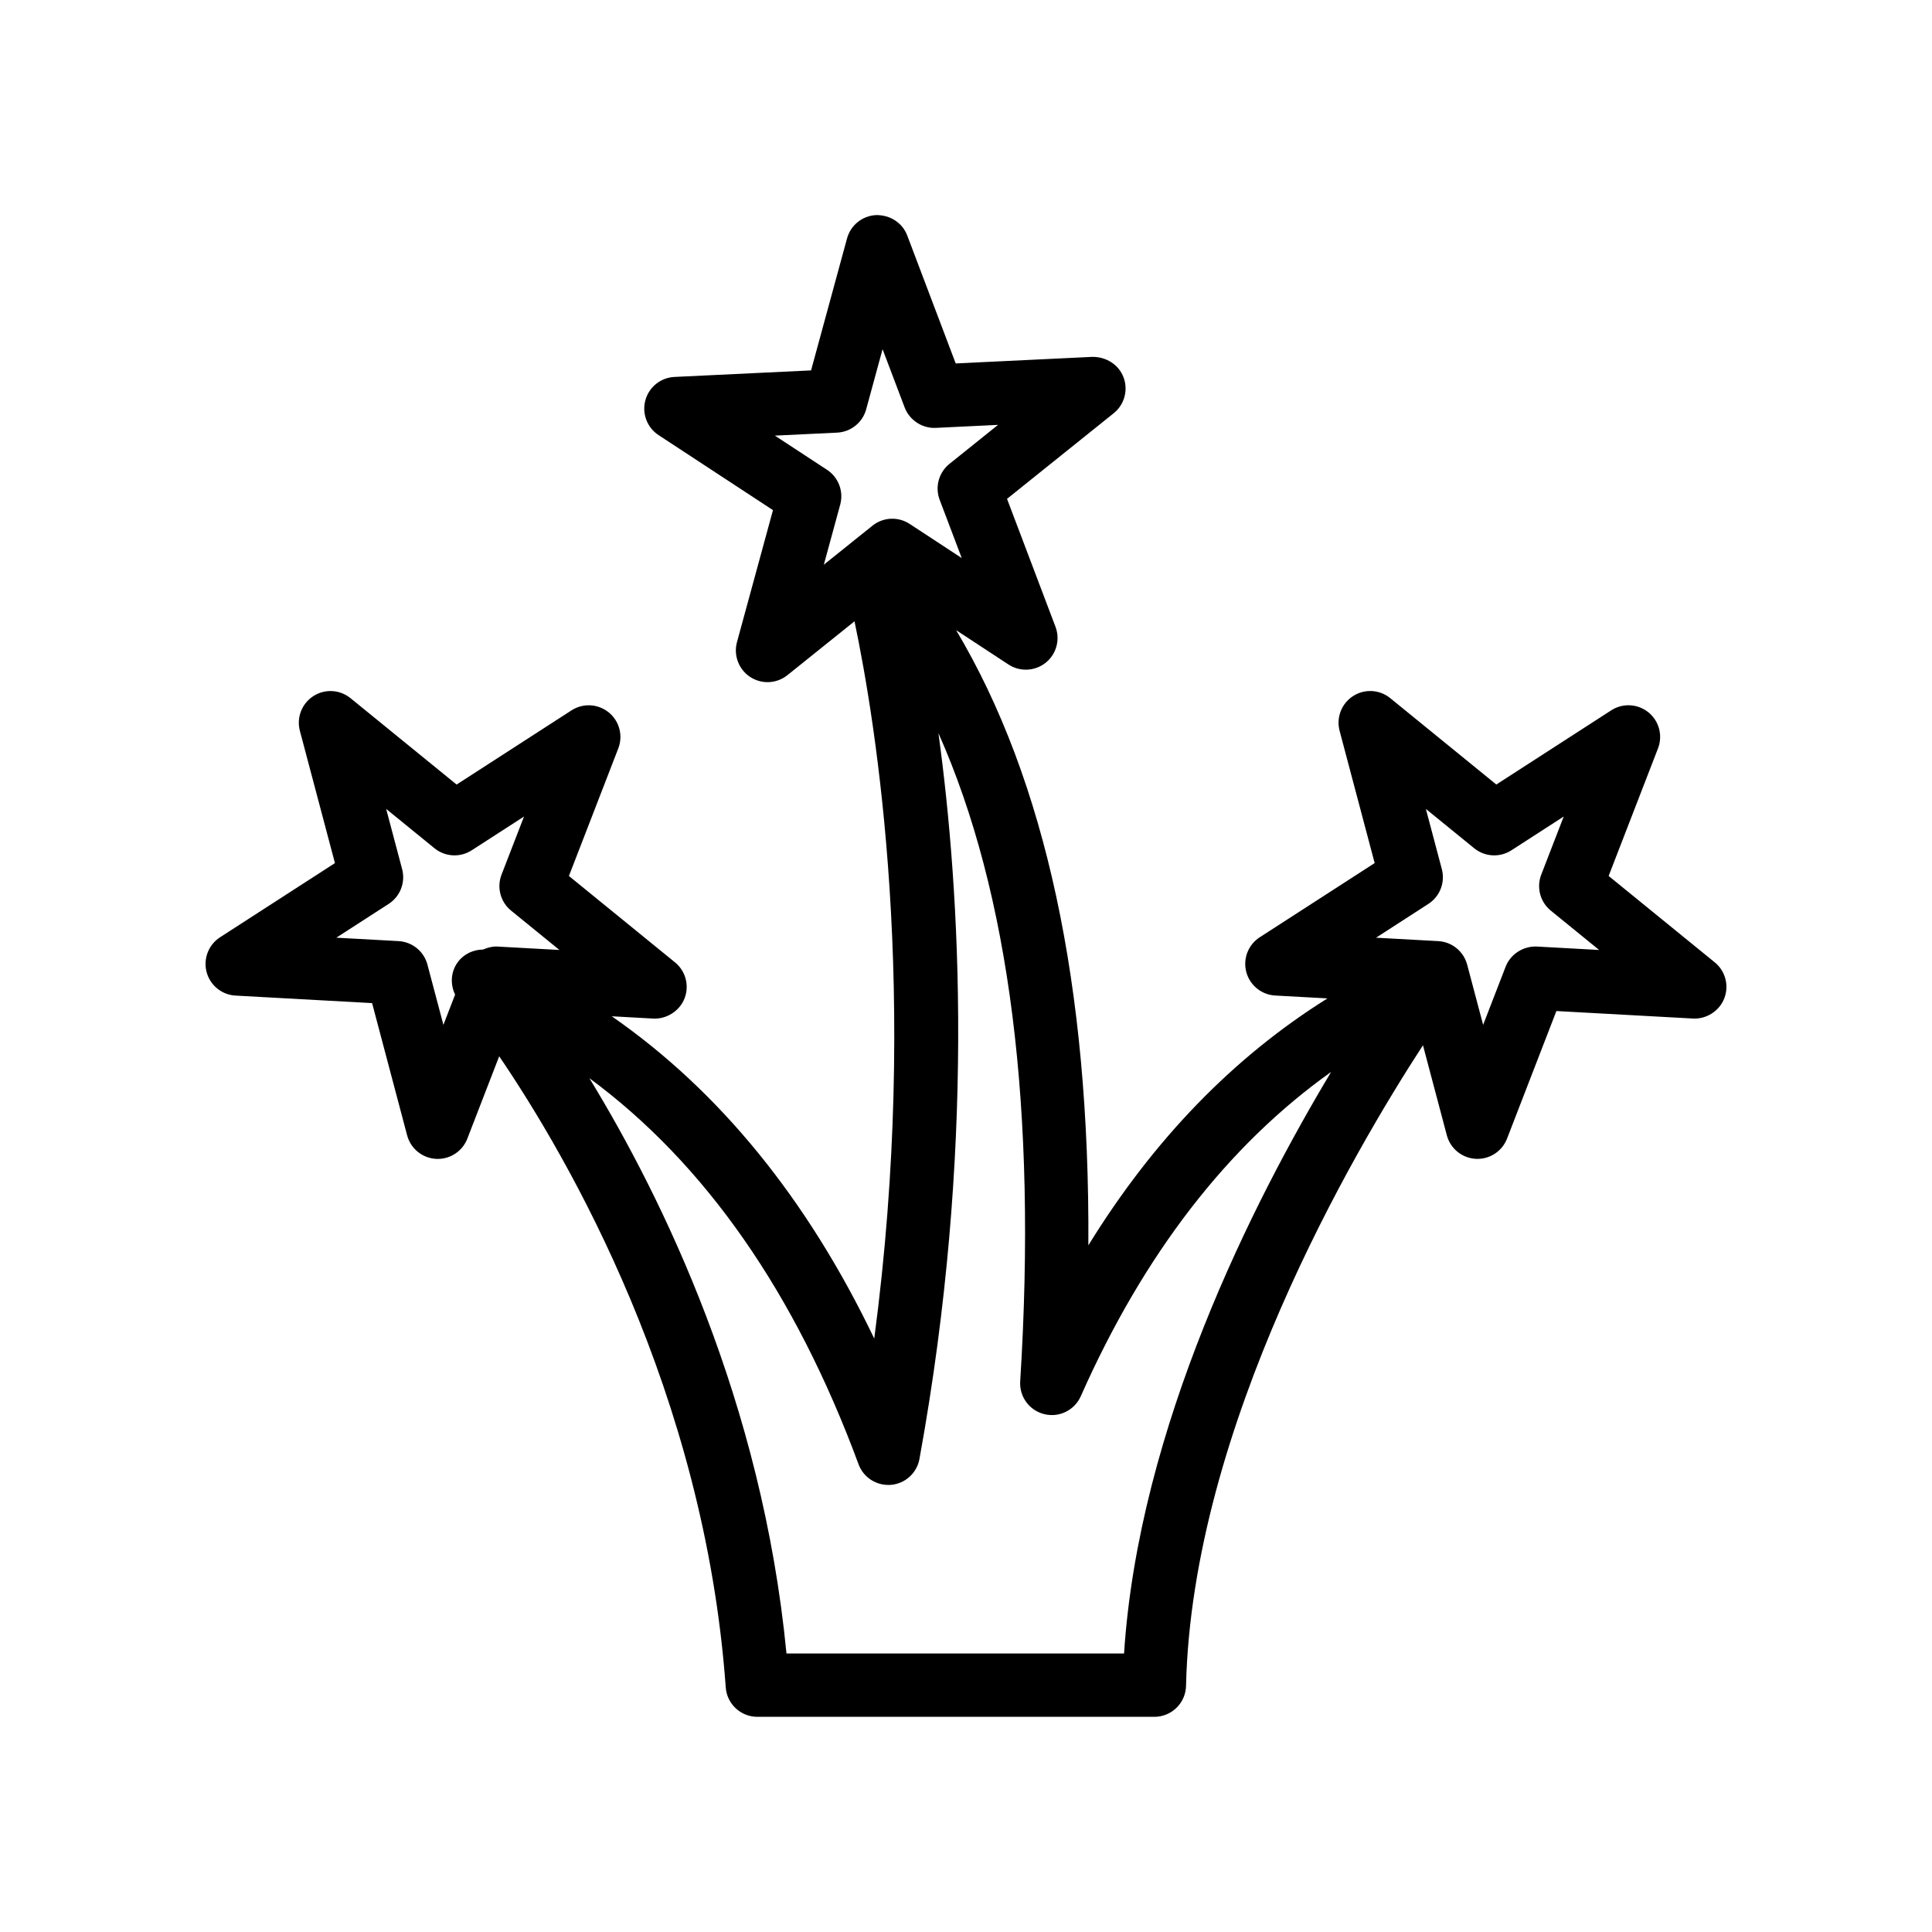<?xml version="1.0" encoding="UTF-8"?>
<!-- Uploaded to: ICON Repo, www.iconrepo.com, Generator: ICON Repo Mixer Tools -->
<svg fill="#000000" width="800px" height="800px" version="1.1" viewBox="144 144 512 512" xmlns="http://www.w3.org/2000/svg">
 <path d="m198.75 401.61c0.934 3.516 4.027 6.031 7.656 6.231l36.203 1.992 9.285 35.047c0.934 3.516 4.023 6.031 7.656 6.231 0.156 0.008 0.312 0.012 0.469 0.012 3.449 0 6.574-2.121 7.828-5.367l8.445-21.832c18.324 26.957 54.406 89.07 60.039 167.26 0.316 4.391 3.973 7.793 8.375 7.793h105.21c4.562 0 8.289-3.644 8.395-8.203 1.574-68.625 44.449-141.59 62.789-169.77l6.328 23.867c0.934 3.519 4.027 6.031 7.66 6.231 0.152 0.008 0.309 0.012 0.465 0.012 3.449 0 6.574-2.121 7.828-5.367l13.078-33.812 36.207 1.988c3.531 0.188 6.977-1.965 8.289-5.356 1.312-3.394 0.293-7.246-2.531-9.539l-28.117-22.891 13.082-33.812c1.312-3.391 0.293-7.246-2.531-9.539-2.82-2.293-6.797-2.516-9.855-0.547l-30.461 19.668-28.117-22.891c-2.82-2.297-6.797-2.523-9.855-0.543-3.055 1.973-4.492 5.688-3.562 9.203l9.293 35.047-30.461 19.664c-3.055 1.977-4.492 5.691-3.562 9.207 0.934 3.516 4.027 6.031 7.656 6.231l13.859 0.762c-24.859 15.535-46.078 37.379-63.367 65.438 0.398-68.699-11.371-123.27-35.035-163.02l13.871 9.098c3.035 1.984 7.012 1.797 9.859-0.477 2.836-2.277 3.883-6.121 2.594-9.523l-12.844-33.902 28.277-22.695c2.836-2.277 3.887-6.121 2.594-9.523-1.285-3.398-4.625-5.434-8.254-5.41l-36.215 1.742-12.844-33.906c-1.285-3.398-4.602-5.469-8.254-5.41-3.637 0.176-6.746 2.668-7.699 6.18l-9.535 34.98-36.211 1.734c-3.633 0.176-6.742 2.668-7.699 6.18-0.957 3.508 0.457 7.238 3.496 9.234l30.32 19.883-9.539 34.977c-0.957 3.508 0.457 7.238 3.496 9.234 1.402 0.918 3.004 1.375 4.606 1.375 1.867 0 3.727-0.625 5.258-1.848l17.785-14.273c5.672 26.906 17.367 98.633 5.234 190.08-17.758-37.047-41.039-65.609-69.559-85.41l11 0.605c3.461 0.188 6.977-1.965 8.289-5.356 1.312-3.394 0.293-7.246-2.531-9.539l-28.113-22.891 13.082-33.812c1.312-3.391 0.293-7.246-2.531-9.539-2.828-2.293-6.797-2.516-9.855-0.547l-30.461 19.668-28.117-22.891c-2.824-2.297-6.801-2.523-9.855-0.543-3.055 1.973-4.492 5.688-3.562 9.203l9.293 35.047-30.461 19.664c-3.047 1.984-4.484 5.699-3.555 9.215zm323.79-18.07c3.055-1.977 4.492-5.691 3.562-9.207l-4.234-15.961 12.809 10.426c2.828 2.297 6.797 2.516 9.855 0.547l13.871-8.957-5.957 15.398c-1.312 3.394-0.293 7.246 2.531 9.539l12.809 10.426-16.496-0.906c-3.555-0.16-6.977 1.961-8.289 5.356l-5.957 15.398-4.231-15.961c-0.934-3.516-4.027-6.031-7.656-6.231l-16.492-0.906zm-159.38-115.04-13.809-9.055 16.496-0.793c3.633-0.176 6.746-2.668 7.699-6.18l4.344-15.934 5.852 15.445c1.289 3.398 4.734 5.606 8.254 5.41l16.496-0.797-12.879 10.336c-2.836 2.277-3.883 6.121-2.594 9.523l5.852 15.441-13.809-9.055c-3.047-1.992-7.027-1.801-9.859 0.477l-12.883 10.336 4.348-15.934c0.945-3.5-0.465-7.227-3.508-9.223zm8.367 263.55c1.309 3.547 4.805 5.75 8.605 5.453 3.769-0.328 6.852-3.137 7.531-6.859 14.879-81.609 10.82-150.07 5.031-192.35 18.891 42.457 26.172 99.992 21.668 171.79-0.254 4.059 2.434 7.715 6.383 8.68 3.953 0.973 8.02-1.023 9.672-4.75 16.699-37.656 38.941-66.438 66.355-85.949-20.609 34.328-51.016 94.234-54.887 154.13h-89.461c-6.453-66.703-32.816-120.69-52.242-152.47 30.621 22.574 54.539 56.848 71.344 102.33zm-124.52-148.51c3.055-1.977 4.492-5.691 3.562-9.207l-4.234-15.961 12.809 10.426c2.824 2.297 6.793 2.516 9.855 0.547l13.871-8.957-5.957 15.398c-1.312 3.391-0.293 7.246 2.531 9.539l12.809 10.426-16.496-0.906c-1.305-0.059-2.559 0.281-3.734 0.793-2.562 0.02-5.062 1.141-6.672 3.297-1.91 2.555-2.082 5.875-0.742 8.645l-3.102 8.016-4.231-15.961c-0.934-3.516-4.023-6.031-7.656-6.231l-16.492-0.906z"/>
</svg>